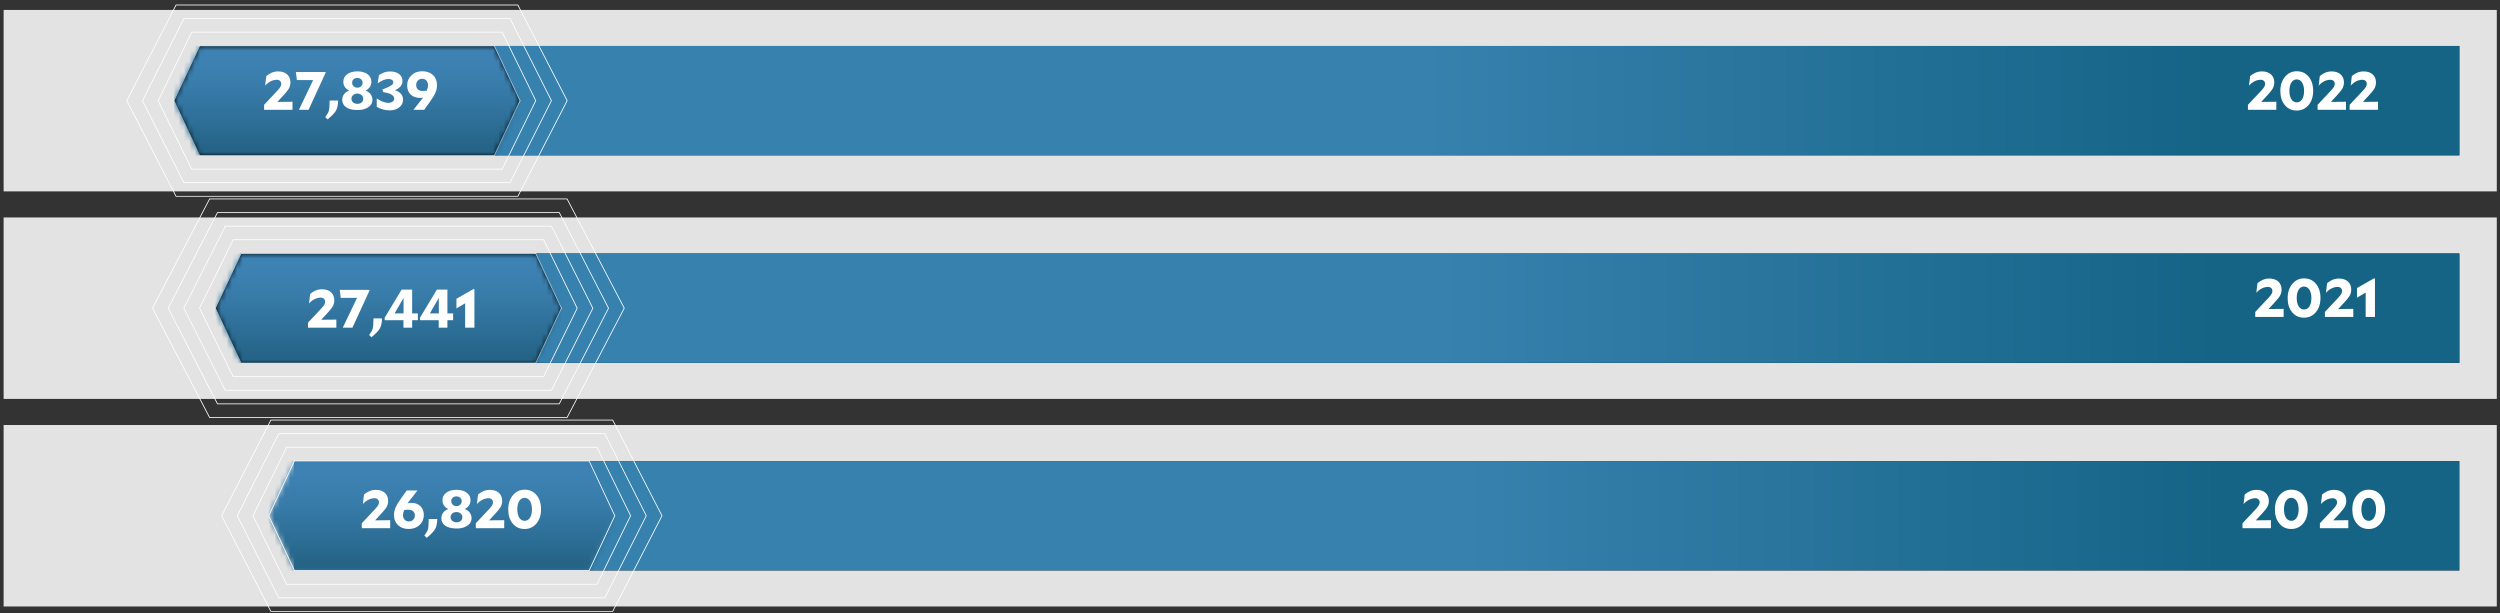 <svg width="469" height="115" viewBox="0 0 469 115" fill="none" xmlns="http://www.w3.org/2000/svg">
<rect x="0" y="0" width="469" height="115" fill="#333333" stroke="none"/>
<path d="M468.398 79.734H0.678V113.774H468.398V79.734Z" fill="#E2E3E2"/>
<path d="M461.358 86.494H55.188V107.004H461.358V86.494Z" fill="black"/>
<path d="M461.358 86.494H55.188V107.004H461.358V86.494Z" fill="url(#paint0_linear_1479_11961)"/>
<path d="M420.693 99.096V98.164L423.215 95.481C423.741 94.903 423.914 94.6 423.914 94.225C423.914 93.779 423.59 93.465 423.093 93.465C422.435 93.465 421.605 93.769 420.916 94.539H420.896L421.108 92.766C421.797 92.21 422.445 91.896 423.357 91.896C424.754 91.896 425.635 92.716 425.635 93.941C425.635 94.336 425.554 94.701 425.382 95.035C425.21 95.369 424.886 95.774 424.42 96.281L423.184 97.617L426.02 97.587V99.096H420.693ZM432.929 95.541C432.929 96.625 432.645 97.516 432.068 98.205C431.491 98.893 430.742 99.237 429.84 99.237C428.929 99.237 428.18 98.903 427.623 98.225C427.055 97.546 426.772 96.665 426.772 95.561C426.772 94.478 427.066 93.597 427.653 92.898C428.23 92.21 428.969 91.865 429.861 91.865C430.772 91.865 431.511 92.199 432.078 92.878C432.645 93.556 432.929 94.448 432.929 95.541ZM428.473 95.541C428.473 96.838 428.99 97.708 429.861 97.708C430.711 97.708 431.228 96.827 431.228 95.561C431.228 94.275 430.701 93.394 429.84 93.394C428.98 93.394 428.473 94.285 428.473 95.541Z" fill="white"/>
<path d="M435.213 99.096V98.164L437.735 95.481C438.261 94.903 438.433 94.6 438.433 94.225C438.433 93.779 438.109 93.465 437.613 93.465C436.955 93.465 436.124 93.769 435.436 94.539H435.416L435.628 92.766C436.317 92.21 436.965 91.896 437.876 91.896C439.274 91.896 440.155 92.716 440.155 93.941C440.155 94.336 440.074 94.701 439.902 95.035C439.73 95.369 439.406 95.774 438.94 96.281L437.704 97.617L440.54 97.587V99.096H435.213ZM447.449 95.541C447.449 96.625 447.165 97.516 446.588 98.205C446.011 98.893 445.261 99.237 444.36 99.237C443.449 99.237 442.699 98.903 442.142 98.225C441.575 97.546 441.292 96.665 441.292 95.561C441.292 94.478 441.585 93.597 442.173 92.898C442.75 92.21 443.489 91.865 444.38 91.865C445.292 91.865 446.031 92.199 446.598 92.878C447.165 93.556 447.449 94.448 447.449 95.541ZM442.993 95.541C442.993 96.838 443.509 97.708 444.38 97.708C445.231 97.708 445.747 96.827 445.747 95.561C445.747 94.275 445.221 93.394 444.36 93.394C443.499 93.394 442.993 94.285 442.993 95.541Z" fill="white"/>
<path d="M468.398 40.795H0.678V74.835H468.398V40.795Z" fill="#E2E3E2"/>
<path d="M461.369 47.565H45.089V68.075H461.369V47.565Z" fill="black"/>
<path d="M461.369 47.565H45.089V68.075H461.369V47.565Z" fill="url(#paint1_linear_1479_11961)"/>
<path d="M423.083 59.455V58.523L425.605 55.84C426.131 55.263 426.303 54.959 426.303 54.584C426.303 54.139 425.979 53.825 425.483 53.825C424.825 53.825 423.995 54.129 423.306 54.898H423.286L423.498 53.126C424.187 52.569 424.835 52.255 425.746 52.255C427.144 52.255 428.025 53.075 428.025 54.301C428.025 54.696 427.944 55.06 427.772 55.394C427.6 55.728 427.276 56.133 426.81 56.64L425.574 57.977L428.41 57.946V59.455H423.083ZM435.319 55.901C435.319 56.984 435.035 57.875 434.458 58.564C433.881 59.252 433.131 59.597 432.23 59.597C431.319 59.597 430.569 59.263 430.012 58.584C429.445 57.906 429.162 57.025 429.162 55.921C429.162 54.837 429.456 53.956 430.043 53.258C430.62 52.569 431.359 52.225 432.25 52.225C433.162 52.225 433.901 52.559 434.468 53.237C435.035 53.916 435.319 54.807 435.319 55.901ZM430.863 55.901C430.863 57.197 431.38 58.068 432.25 58.068C433.101 58.068 433.618 57.187 433.618 55.921C433.618 54.635 433.091 53.754 432.23 53.754C431.369 53.754 430.863 54.645 430.863 55.901ZM436.152 59.455V58.523L438.673 55.84C439.2 55.263 439.372 54.959 439.372 54.584C439.372 54.139 439.048 53.825 438.552 53.825C437.894 53.825 437.063 54.129 436.375 54.898H436.354L436.567 53.126C437.256 52.569 437.904 52.255 438.815 52.255C440.213 52.255 441.094 53.075 441.094 54.301C441.094 54.696 441.013 55.06 440.841 55.394C440.668 55.728 440.344 56.133 439.879 56.64L438.643 57.977L441.479 57.946V59.455H436.152ZM445.542 59.455H443.8V54.888L442.17 55.85V54.037L445.39 52.204L445.542 52.265V59.455Z" fill="white"/>
<path d="M468.398 1.865H0.678V35.905H468.398V1.865Z" fill="#E2E3E2"/>
<path d="M461.369 8.625H37.629V29.135H461.369V8.625Z" fill="black"/>
<path d="M461.369 8.625H37.629V29.135H461.369V8.625Z" fill="url(#paint2_linear_1479_11961)"/>
<path d="M35.968 6.035H94.209L100.508 18.885L94.209 31.735H35.968L29.669 18.885L35.968 6.035Z" stroke="white" stroke-width="0.15" stroke-miterlimit="10"/>
<path d="M34.498 3.484H95.678L103.449 18.884L95.678 34.274H34.498L26.729 18.884L34.498 3.484Z" stroke="white" stroke-width="0.15" stroke-miterlimit="10"/>
<path d="M33.029 0.936H97.149L106.399 18.886L97.149 36.826H33.029L23.789 18.886L33.029 0.936Z" stroke="white" stroke-width="0.15" stroke-miterlimit="10"/>
<path d="M37.449 8.596L32.629 18.886L37.449 29.176H92.729L97.549 18.886L92.729 8.596H37.449Z" fill="black"/>
<path d="M37.449 8.596H92.729L97.559 18.886L92.729 29.176H37.449L32.629 18.886L37.449 8.596Z" stroke="white" stroke-width="0.15" stroke-miterlimit="10"/>
<path d="M43.739 44.975H101.979L108.279 57.825L101.979 70.665H43.739L37.439 57.825L43.739 44.975Z" stroke="white" stroke-width="0.15" stroke-miterlimit="10"/>
<path d="M42.269 42.424H103.449L111.219 57.824L103.449 73.214H42.269L34.489 57.824L42.269 42.424Z" stroke="white" stroke-width="0.15" stroke-miterlimit="10"/>
<path d="M40.799 39.875H104.919L114.159 57.815L104.919 75.765H40.799L31.549 57.815L40.799 39.875Z" stroke="white" stroke-width="0.15" stroke-miterlimit="10"/>
<path d="M39.319 37.324H106.389L117.109 57.814L106.389 78.314H39.319L28.609 57.814L39.319 37.324Z" stroke="white" stroke-width="0.15" stroke-miterlimit="10"/>
<path d="M45.219 47.535L40.399 57.815L45.219 68.105H100.499L105.319 57.815L100.499 47.535H45.219Z" fill="black"/>
<path d="M45.219 47.535H100.499L105.319 57.815L100.499 68.105H45.219L40.389 57.815L45.219 47.535Z" stroke="white" stroke-width="0.15" stroke-miterlimit="10"/>
<path d="M53.758 83.906H111.998L118.299 96.756L111.998 109.606H53.758L47.459 96.756L53.758 83.906Z" stroke="white" stroke-width="0.15" stroke-miterlimit="10"/>
<path d="M52.289 81.356H113.469L121.239 96.755L113.469 112.155H52.289L44.519 96.755L52.289 81.356Z" stroke="white" stroke-width="0.15" stroke-miterlimit="10"/>
<path d="M50.819 78.805H114.939L124.189 96.755L114.939 114.705H50.819L41.579 96.755L50.819 78.805Z" stroke="white" stroke-width="0.15" stroke-miterlimit="10"/>
<mask id="mask0_1479_11961" style="mask-type:alpha" maskUnits="userSpaceOnUse" x="50" y="86" width="66" height="22">
<path d="M55.238 86.465L50.419 96.755L55.238 107.045H110.518L115.338 96.755L110.518 86.465H55.238Z" fill="black"/>
</mask>
<g mask="url(#mask0_1479_11961)">
<path d="M115.338 86.465H50.419V107.045H115.338V86.465Z" fill="url(#paint3_linear_1479_11961)"/>
</g>
<mask id="mask1_1479_11961" style="mask-type:alpha" maskUnits="userSpaceOnUse" x="40" y="47" width="66" height="22">
<path d="M45.219 47.565L40.399 57.855L45.219 68.144H100.499L105.319 57.855L100.499 47.565H45.219Z" fill="black"/>
</mask>
<g mask="url(#mask1_1479_11961)">
<path d="M105.319 47.565H40.399V68.144H105.319V47.565Z" fill="url(#paint4_linear_1479_11961)"/>
</g>
<mask id="mask2_1479_11961" style="mask-type:alpha" maskUnits="userSpaceOnUse" x="32" y="8" width="66" height="22">
<path d="M37.448 8.625L32.628 18.915L37.448 29.205H92.728L97.548 18.915L92.728 8.625H37.448Z" fill="black"/>
</mask>
<g mask="url(#mask2_1479_11961)">
<path d="M97.548 8.625H32.628V29.205H97.548V8.625Z" fill="url(#paint5_linear_1479_11961)"/>
</g>
<path d="M55.238 86.465H110.518L115.338 96.755L110.518 107.045H55.238L50.419 96.755L55.238 86.465Z" stroke="white" stroke-width="0.15" stroke-miterlimit="10"/>
<path d="M49.543 20.596V19.664L52.065 16.98C52.591 16.403 52.763 16.099 52.763 15.725C52.763 15.279 52.439 14.965 51.943 14.965C51.285 14.965 50.455 15.269 49.766 16.039H49.746L49.958 14.267C50.647 13.71 51.295 13.396 52.206 13.396C53.604 13.396 54.485 14.216 54.485 15.441C54.485 15.836 54.404 16.201 54.232 16.535C54.06 16.869 53.736 17.274 53.27 17.78L52.034 19.117L54.87 19.087V20.596H49.543ZM57.89 20.596H56.078L58.751 15.016H55.693L55.51 13.507H61.06L61.11 13.588L57.89 20.596ZM61.015 21.973C61.38 21.477 61.613 21.072 61.704 20.727C61.785 20.383 61.825 19.867 61.825 19.158V18.864H63.425C63.425 19.603 63.304 20.211 63.071 20.677C62.838 21.132 62.291 21.71 61.451 22.398L61.015 21.973ZM69.866 18.732C69.866 19.411 69.481 19.938 68.843 20.251C68.286 20.565 67.608 20.687 66.788 20.636C65.188 20.586 64.205 19.877 64.205 18.732C64.205 17.922 64.671 17.315 65.501 16.98C64.803 16.667 64.408 16.079 64.408 15.34C64.408 14.753 64.651 14.287 65.137 13.922C65.613 13.568 66.251 13.386 67.041 13.386C67.831 13.386 68.469 13.568 68.955 13.922C69.431 14.277 69.674 14.753 69.674 15.34C69.674 16.069 69.279 16.656 68.58 16.98C69.4 17.305 69.866 17.922 69.866 18.732ZM65.927 18.51C65.927 19.077 66.403 19.482 67.051 19.482C67.689 19.482 68.144 19.107 68.144 18.51C68.144 17.963 67.638 17.558 67.031 17.558C66.433 17.558 65.927 17.963 65.927 18.51ZM66.058 15.512C66.058 16.069 66.484 16.444 67.051 16.444C67.598 16.444 68.023 16.059 68.023 15.522C68.023 14.996 67.598 14.621 67.031 14.621C66.453 14.621 66.058 14.975 66.058 15.512ZM75.609 18.702C75.609 19.289 75.376 19.775 74.9 20.15C74.414 20.515 73.806 20.707 73.077 20.707C72.236 20.707 71.396 20.464 70.677 20.039V18.489L70.697 18.479C71.447 18.996 72.236 19.299 72.864 19.299C73.158 19.289 73.401 19.229 73.593 19.107C73.847 18.945 73.978 18.722 73.958 18.439C73.867 17.78 73.117 17.477 71.892 17.274L71.73 16.788C72.246 16.606 72.621 16.434 72.915 16.292C73.553 15.978 73.786 15.775 73.786 15.451C73.786 15.056 73.431 14.813 72.885 14.813C72.297 14.813 71.619 15.087 70.869 15.613H70.849L71.092 14.094C71.781 13.639 72.348 13.406 73.188 13.406C74.596 13.406 75.507 14.115 75.507 15.198C75.507 15.948 75.021 16.525 74.079 16.92C75.082 17.234 75.609 17.841 75.609 18.702ZM77.567 20.596C78.296 19.674 78.822 19.016 79.379 18.307C79.177 18.358 78.995 18.368 78.792 18.368C77.354 18.368 76.382 17.477 76.382 16.029C76.382 15.259 76.655 14.631 77.182 14.125C77.708 13.618 78.377 13.365 79.217 13.365C80.068 13.365 80.736 13.608 81.233 14.084C81.739 14.56 81.982 15.198 81.982 15.988C81.982 16.444 81.891 16.91 81.688 17.375C81.496 17.841 81.121 18.439 80.584 19.198L79.582 20.596H77.567ZM78.073 15.948C78.073 16.677 78.539 17.072 79.339 17.072C79.552 17.072 79.794 17.041 80.048 17.011C80.23 16.626 80.301 16.343 80.301 15.998C80.301 15.269 79.855 14.783 79.187 14.783C78.529 14.783 78.073 15.269 78.073 15.948Z" fill="white"/>
<path d="M421.713 20.596V19.664L424.235 16.98C424.761 16.403 424.933 16.099 424.933 15.725C424.933 15.279 424.609 14.965 424.113 14.965C423.455 14.965 422.624 15.269 421.936 16.039H421.916L422.128 14.267C422.817 13.71 423.465 13.396 424.376 13.396C425.774 13.396 426.655 14.216 426.655 15.441C426.655 15.836 426.574 16.201 426.402 16.535C426.23 16.869 425.906 17.274 425.44 17.78L424.204 19.117L427.04 19.087V20.596H421.713ZM433.949 17.041C433.949 18.125 433.665 19.016 433.088 19.705C432.511 20.393 431.761 20.738 430.86 20.738C429.949 20.738 429.199 20.403 428.642 19.725C428.075 19.046 427.792 18.165 427.792 17.061C427.792 15.978 428.085 15.097 428.673 14.398C429.25 13.71 429.989 13.365 430.88 13.365C431.792 13.365 432.531 13.699 433.098 14.378C433.665 15.056 433.949 15.948 433.949 17.041ZM429.493 17.041C429.493 18.337 430.009 19.208 430.88 19.208C431.731 19.208 432.247 18.327 432.247 17.061C432.247 15.775 431.721 14.894 430.86 14.894C429.999 14.894 429.493 15.786 429.493 17.041ZM434.782 20.596V19.664L437.303 16.98C437.83 16.403 438.002 16.099 438.002 15.725C438.002 15.279 437.678 14.965 437.182 14.965C436.524 14.965 435.693 15.269 435.005 16.039H434.984L435.197 14.267C435.886 13.71 436.534 13.396 437.445 13.396C438.843 13.396 439.724 14.216 439.724 15.441C439.724 15.836 439.643 16.201 439.47 16.535C439.298 16.869 438.974 17.274 438.508 17.78L437.273 19.117L440.108 19.087V20.596H434.782ZM440.79 20.596V19.664L443.311 16.98C443.838 16.403 444.01 16.099 444.01 15.725C444.01 15.279 443.686 14.965 443.19 14.965C442.531 14.965 441.701 15.269 441.012 16.039H440.992L441.205 14.267C441.893 13.71 442.541 13.396 443.453 13.396C444.85 13.396 445.731 14.216 445.731 15.441C445.731 15.836 445.65 16.201 445.478 16.535C445.306 16.869 444.982 17.274 444.516 17.78L443.281 19.117L446.116 19.087V20.596H440.79Z" fill="white"/>
<path d="M57.773 61.465V60.533L60.295 57.85C60.822 57.272 60.994 56.969 60.994 56.594C60.994 56.148 60.67 55.834 60.173 55.834C59.515 55.834 58.685 56.138 57.996 56.908H57.976L58.189 55.136C58.877 54.579 59.525 54.265 60.437 54.265C61.834 54.265 62.715 55.085 62.715 56.31C62.715 56.705 62.634 57.07 62.462 57.404C62.29 57.738 61.966 58.143 61.5 58.65L60.264 59.986L63.1 59.956V61.465H57.773ZM66.12 61.465H64.308L66.981 55.885H63.923L63.741 54.376H69.29L69.341 54.457L66.12 61.465ZM69.245 62.842C69.61 62.346 69.843 61.941 69.934 61.596C70.015 61.252 70.055 60.736 70.055 60.027V59.733H71.656C71.656 60.472 71.534 61.08 71.301 61.546C71.068 62.002 70.521 62.579 69.681 63.267L69.245 62.842ZM78.39 60.067H77.317V61.465H75.686V60.067H72.172L72.162 59.612L75.352 54.325H77.317V58.791H78.39V60.067ZM74.025 58.791H75.706V55.885L74.025 58.791ZM85.006 60.067H83.933V61.465H82.302V60.067H78.788L78.778 59.612L81.968 54.325H83.933V58.791H85.006V60.067ZM80.641 58.791H82.322V55.885L80.641 58.791ZM88.999 61.465H87.257V56.898L85.627 57.86V56.047L88.847 54.214L88.999 54.275V61.465Z" fill="white"/>
<path d="M67.873 99.096V98.164L70.395 95.481C70.921 94.903 71.094 94.6 71.094 94.225C71.094 93.779 70.769 93.465 70.273 93.465C69.615 93.465 68.785 93.769 68.096 94.539H68.076L68.288 92.766C68.977 92.21 69.625 91.896 70.537 91.896C71.934 91.896 72.815 92.716 72.815 93.941C72.815 94.336 72.734 94.701 72.562 95.035C72.39 95.369 72.066 95.774 71.6 96.281L70.364 97.617L73.2 97.587V99.096H67.873ZM79.511 96.605C79.511 97.374 79.248 97.992 78.722 98.488C78.185 98.984 77.506 99.237 76.676 99.237C75.825 99.237 75.157 98.994 74.661 98.508C74.154 98.032 73.911 97.404 73.911 96.615C73.911 96.159 74.002 95.693 74.205 95.227C74.397 94.761 74.762 94.164 75.309 93.404L76.311 92.007H78.317C77.577 92.959 77.01 93.668 76.443 94.417C76.706 94.356 76.939 94.336 77.172 94.336C77.861 94.336 78.428 94.539 78.863 94.944C79.299 95.359 79.511 95.916 79.511 96.605ZM75.603 96.605C75.603 97.334 76.038 97.82 76.706 97.82C77.354 97.82 77.83 97.344 77.83 96.696C77.83 96.017 77.354 95.612 76.565 95.612C76.322 95.612 76.058 95.642 75.825 95.693C75.683 96.017 75.603 96.321 75.603 96.605ZM79.612 100.473C79.977 99.977 80.21 99.572 80.301 99.227C80.382 98.883 80.422 98.367 80.422 97.658V97.364H82.022C82.022 98.103 81.901 98.711 81.668 99.177C81.435 99.632 80.888 100.21 80.048 100.898L79.612 100.473ZM88.463 97.232C88.463 97.911 88.078 98.438 87.44 98.751C86.883 99.065 86.205 99.187 85.385 99.136C83.785 99.086 82.802 98.377 82.802 97.232C82.802 96.422 83.268 95.815 84.099 95.481C83.4 95.167 83.005 94.579 83.005 93.84C83.005 93.253 83.248 92.787 83.734 92.422C84.21 92.068 84.848 91.885 85.638 91.885C86.428 91.885 87.066 92.068 87.552 92.422C88.028 92.777 88.271 93.253 88.271 93.84C88.271 94.569 87.876 95.156 87.177 95.481C87.997 95.805 88.463 96.422 88.463 97.232ZM84.524 97.01C84.524 97.577 85 97.982 85.648 97.982C86.286 97.982 86.742 97.607 86.742 97.01C86.742 96.463 86.235 96.058 85.628 96.058C85.03 96.058 84.524 96.463 84.524 97.01ZM84.656 94.012C84.656 94.569 85.081 94.944 85.648 94.944C86.195 94.944 86.62 94.559 86.62 94.022C86.62 93.496 86.195 93.121 85.628 93.121C85.05 93.121 84.656 93.475 84.656 94.012ZM89.264 99.096V98.164L91.785 95.481C92.312 94.903 92.484 94.6 92.484 94.225C92.484 93.779 92.16 93.465 91.664 93.465C91.006 93.465 90.175 93.769 89.487 94.539H89.466L89.679 92.766C90.368 92.21 91.016 91.896 91.927 91.896C93.325 91.896 94.206 92.716 94.206 93.941C94.206 94.336 94.125 94.701 93.953 95.035C93.78 95.369 93.456 95.774 92.99 96.281L91.755 97.617L94.591 97.587V99.096H89.264ZM101.499 95.541C101.499 96.625 101.216 97.516 100.639 98.205C100.062 98.893 99.312 99.237 98.411 99.237C97.499 99.237 96.75 98.903 96.193 98.225C95.626 97.546 95.343 96.665 95.343 95.561C95.343 94.478 95.636 93.597 96.224 92.898C96.801 92.21 97.54 91.865 98.431 91.865C99.343 91.865 100.082 92.199 100.649 92.878C101.216 93.556 101.499 94.448 101.499 95.541ZM97.044 95.541C97.044 96.838 97.56 97.708 98.431 97.708C99.282 97.708 99.798 96.827 99.798 95.561C99.798 94.275 99.272 93.394 98.411 93.394C97.55 93.394 97.044 94.285 97.044 95.541Z" fill="white"/>
<defs>
<linearGradient id="paint0_linear_1479_11961" x1="461.368" y1="98.285" x2="55.199" y2="98.285" gradientUnits="userSpaceOnUse">
<stop stop-color="#156486"/>
<stop offset="0.11" stop-color="#156486"/>
<stop offset="0.46" stop-color="#3781AE"/>
<stop offset="1" stop-color="#3781AE"/>
</linearGradient>
<linearGradient id="paint1_linear_1479_11961" x1="461.369" y1="56.748" x2="45.089" y2="56.748" gradientUnits="userSpaceOnUse">
<stop stop-color="#156486"/>
<stop offset="0.11" stop-color="#156486"/>
<stop offset="0.46" stop-color="#3781AE"/>
<stop offset="1" stop-color="#3781AE"/>
</linearGradient>
<linearGradient id="paint2_linear_1479_11961" x1="461.369" y1="19.637" x2="37.629" y2="19.637" gradientUnits="userSpaceOnUse">
<stop stop-color="#156486"/>
<stop offset="0.11" stop-color="#156486"/>
<stop offset="0.46" stop-color="#3781AE"/>
<stop offset="1" stop-color="#3781AE"/>
</linearGradient>
<linearGradient id="paint3_linear_1479_11961" x1="83.316" y1="107.155" x2="83.316" y2="86.365" gradientUnits="userSpaceOnUse">
<stop stop-color="#256487"/>
<stop offset="0.08" stop-color="#256487"/>
<stop offset="0.25" stop-color="#2B6C93"/>
<stop offset="0.63" stop-color="#387CAA"/>
<stop offset="0.87" stop-color="#3D82B3"/>
<stop offset="1" stop-color="#3D82B3"/>
</linearGradient>
<linearGradient id="paint4_linear_1479_11961" x1="73.296" y1="68.254" x2="73.296" y2="47.465" gradientUnits="userSpaceOnUse">
<stop stop-color="#256487"/>
<stop offset="0.08" stop-color="#256487"/>
<stop offset="0.25" stop-color="#2B6C93"/>
<stop offset="0.63" stop-color="#387CAA"/>
<stop offset="0.87" stop-color="#3D82B3"/>
<stop offset="1" stop-color="#3D82B3"/>
</linearGradient>
<linearGradient id="paint5_linear_1479_11961" x1="65.525" y1="29.315" x2="65.525" y2="8.525" gradientUnits="userSpaceOnUse">
<stop stop-color="#256487"/>
<stop offset="0.08" stop-color="#256487"/>
<stop offset="0.25" stop-color="#2B6C93"/>
<stop offset="0.63" stop-color="#387CAA"/>
<stop offset="0.87" stop-color="#3D82B3"/>
<stop offset="1" stop-color="#3D82B3"/>
</linearGradient>
</defs>
</svg>
